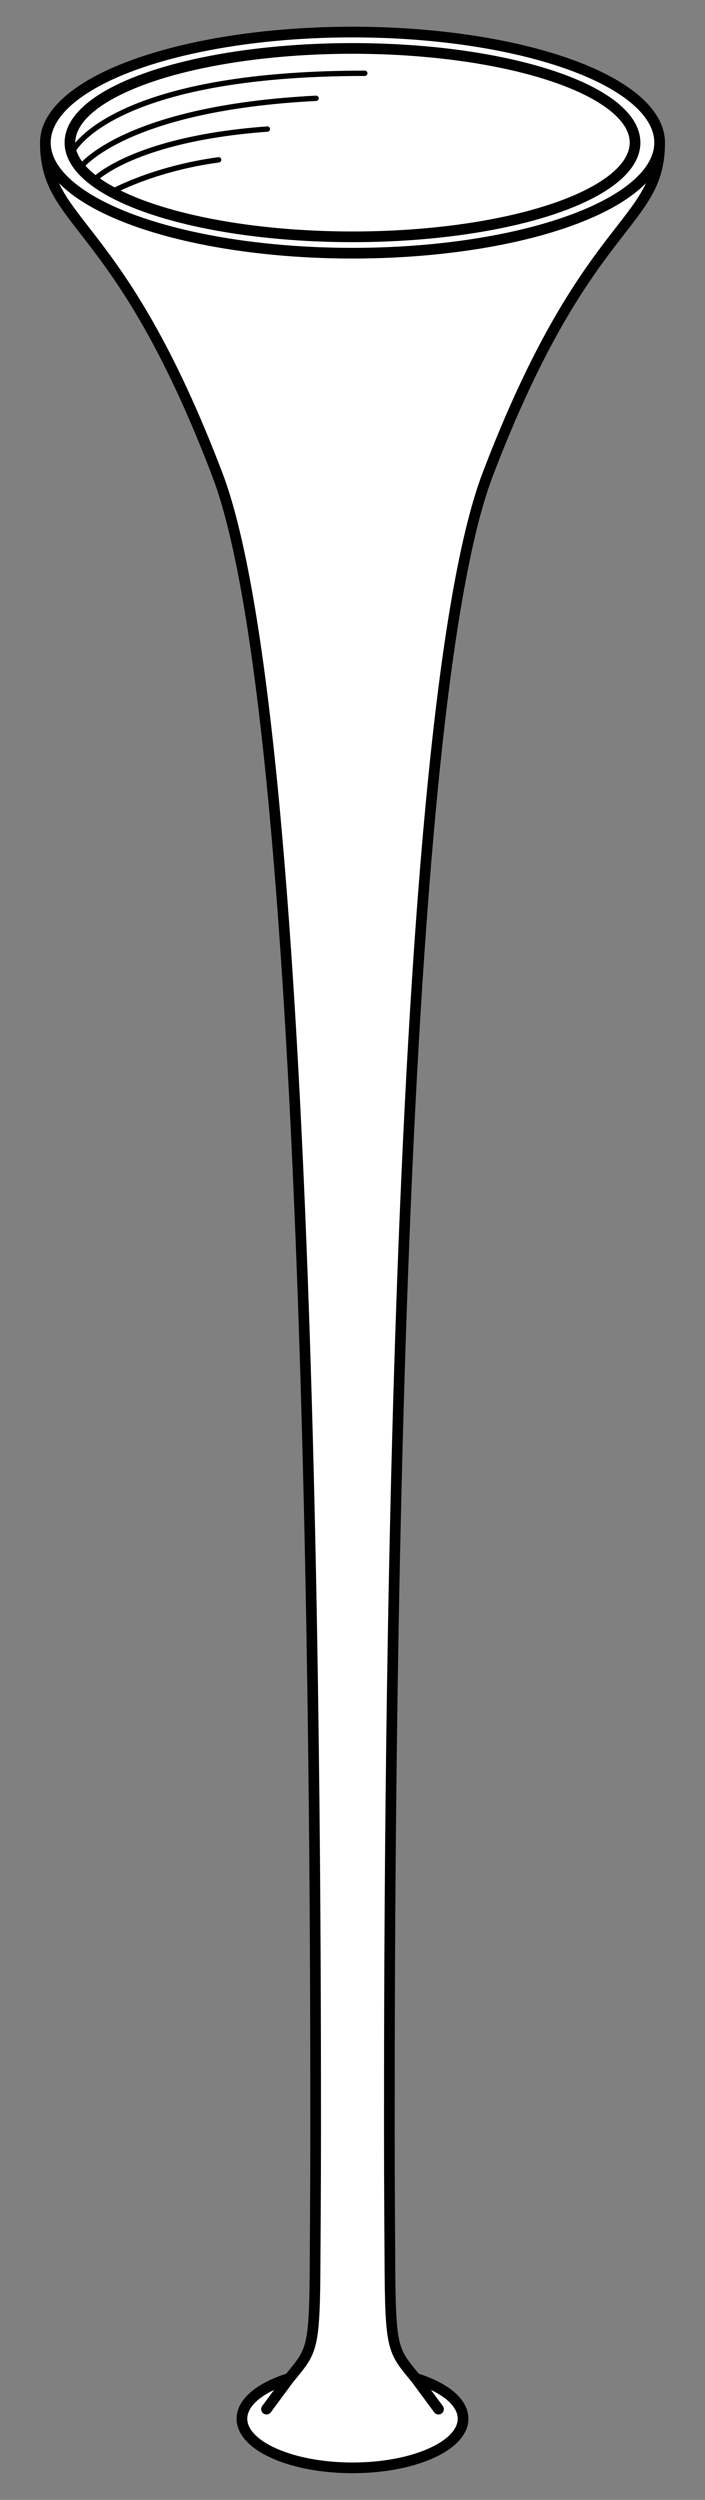 <?xml version="1.0" encoding="UTF-8" standalone="no"?>
<!DOCTYPE svg PUBLIC "-//W3C//DTD SVG 1.1//EN" "http://www.w3.org/Graphics/SVG/1.1/DTD/svg11.dtd">
<svg version="1.1" xmlns:xl="http://www.w3.org/1999/xlink" xmlns="http://www.w3.org/2000/svg" xmlns:dc="http://purl.org/dc/elements/1.1/" viewBox="63 63 99 351" width="99" height="351">
  <rect x="63" y="63" width="99" height="351" fill="#808080" stroke="none"/>
  <defs>
    <clipPath id="artboard_clip_path">
      <path d="M 63 63 L 162 63 L 162 414 L 63 414 Z"/>
    </clipPath>
  </defs>
  <g id="Trumpet_(4)" stroke-dasharray="none" stroke="none" fill="none" stroke-opacity="1" fill-opacity="1">
    <title>Trumpet (4)</title>
    <g id="Trumpet_(4)_Art" clip-path="url(#artboard_clip_path)">
      <title>Art</title>
      <g id="Group_791">
        <g id="Group_790">
          <g id="Graphic_789">
            <path d="M 107.251 379.93 C 107.202 393.079 106.871 392.959 103.623 396.936 L 103.623 396.936 C 102.884 397.166 102.181 397.427 101.521 397.72 C 95.458 400.415 95.458 404.784 101.521 407.479 C 107.585 410.174 117.415 410.174 123.479 407.479 C 129.542 404.784 129.542 400.415 123.479 397.72 C 122.819 397.427 122.116 397.166 121.377 396.936 C 118.129 392.959 117.798 393.079 117.749 379.93 C 117.749 379.93 117.675 370.231 117.675 362.558 C 117.675 326.326 117.675 165.87 131.477 129.638 C 145.278 93.406 155.629 94.791 155.629 83.054 C 155.629 77.838 133.726 75.25 111.995 75.291 C 90.6 75.331 69.371 77.919 69.371 83.054 C 69.371 94.791 79.722 93.406 93.523 129.638 C 107.325 165.87 107.325 326.326 107.325 362.558 C 107.325 370.231 107.251 379.93 107.251 379.93 Z" fill="#FFFFFF"/>
            <path d="M 107.251 379.93 C 107.202 393.079 106.871 392.959 103.623 396.936 L 103.623 396.936 C 102.884 397.166 102.181 397.427 101.521 397.72 C 95.458 400.415 95.458 404.784 101.521 407.479 C 107.585 410.174 117.415 410.174 123.479 407.479 C 129.542 404.784 129.542 400.415 123.479 397.72 C 122.819 397.427 122.116 397.166 121.377 396.936 C 118.129 392.959 117.798 393.079 117.749 379.93 C 117.749 379.93 117.675 370.231 117.675 362.558 C 117.675 326.326 117.675 165.87 131.477 129.638 C 145.278 93.406 155.629 94.791 155.629 83.054 C 155.629 77.838 133.726 75.25 111.995 75.291 C 90.6 75.331 69.371 77.919 69.371 83.054 C 69.371 94.791 79.722 93.406 93.523 129.638 C 107.325 165.87 107.325 326.326 107.325 362.558 C 107.325 370.231 107.251 379.93 107.251 379.93 Z" stroke="black" stroke-linecap="round" stroke-linejoin="round" stroke-width="1.5"/>
          </g>
          <g id="Graphic_788">
            <ellipse cx="112.5" cy="83.026" rx="43.129" ry="15.526" fill="#FFFFFF"/>
            <ellipse cx="112.5" cy="83.026" rx="43.129" ry="15.526" stroke="black" stroke-linecap="round" stroke-linejoin="round" stroke-width="1.5"/>
          </g>
          <g id="Graphic_787">
            <ellipse cx="112.5" cy="83.026" rx="39.678" ry="13.226" fill="#FFFFFF"/>
            <ellipse cx="112.5" cy="83.026" rx="39.678" ry="13.226" stroke="black" stroke-linecap="round" stroke-linejoin="round" stroke-width="1.5"/>
          </g>
          <g id="Group_779">
            <g id="Line_781">
              <path d="M 124.576 401.258 C 124.576 401.258 121.432 397.002 121.432 397.002" stroke="black" stroke-linecap="round" stroke-linejoin="round" stroke-width="1.5"/>
            </g>
            <g id="Line_780">
              <path d="M 100.424 401.258 C 100.424 401.258 103.568 397.002 103.568 397.002" stroke="black" stroke-linecap="round" stroke-linejoin="round" stroke-width="1.5"/>
            </g>
          </g>
        </g>
        <g id="Group_782">
          <g id="Line_786">
            <path d="M 114.225 73.291 C 78.559 73.291 73.227 84.182 73.227 84.182" stroke="black" stroke-linecap="round" stroke-linejoin="round" stroke-width=".75"/>
          </g>
          <g id="Line_785">
            <path d="M 107.384 76.801 C 80.583 78.172 74.374 86.407 74.374 86.407" stroke="black" stroke-linecap="round" stroke-linejoin="round" stroke-width=".75"/>
          </g>
          <g id="Line_784">
            <path d="M 100.543 81.121 C 81.866 82.492 76.331 88.162 76.331 88.162" stroke="black" stroke-linecap="round" stroke-linejoin="round" stroke-width=".75"/>
          </g>
          <g id="Line_783">
            <path d="M 93.702 85.44 C 84.566 86.677 78.761 89.916 78.761 89.916" stroke="black" stroke-linecap="round" stroke-linejoin="round" stroke-width=".75"/>
          </g>
        </g>
      </g>
    </g>
  </g>
</svg>
